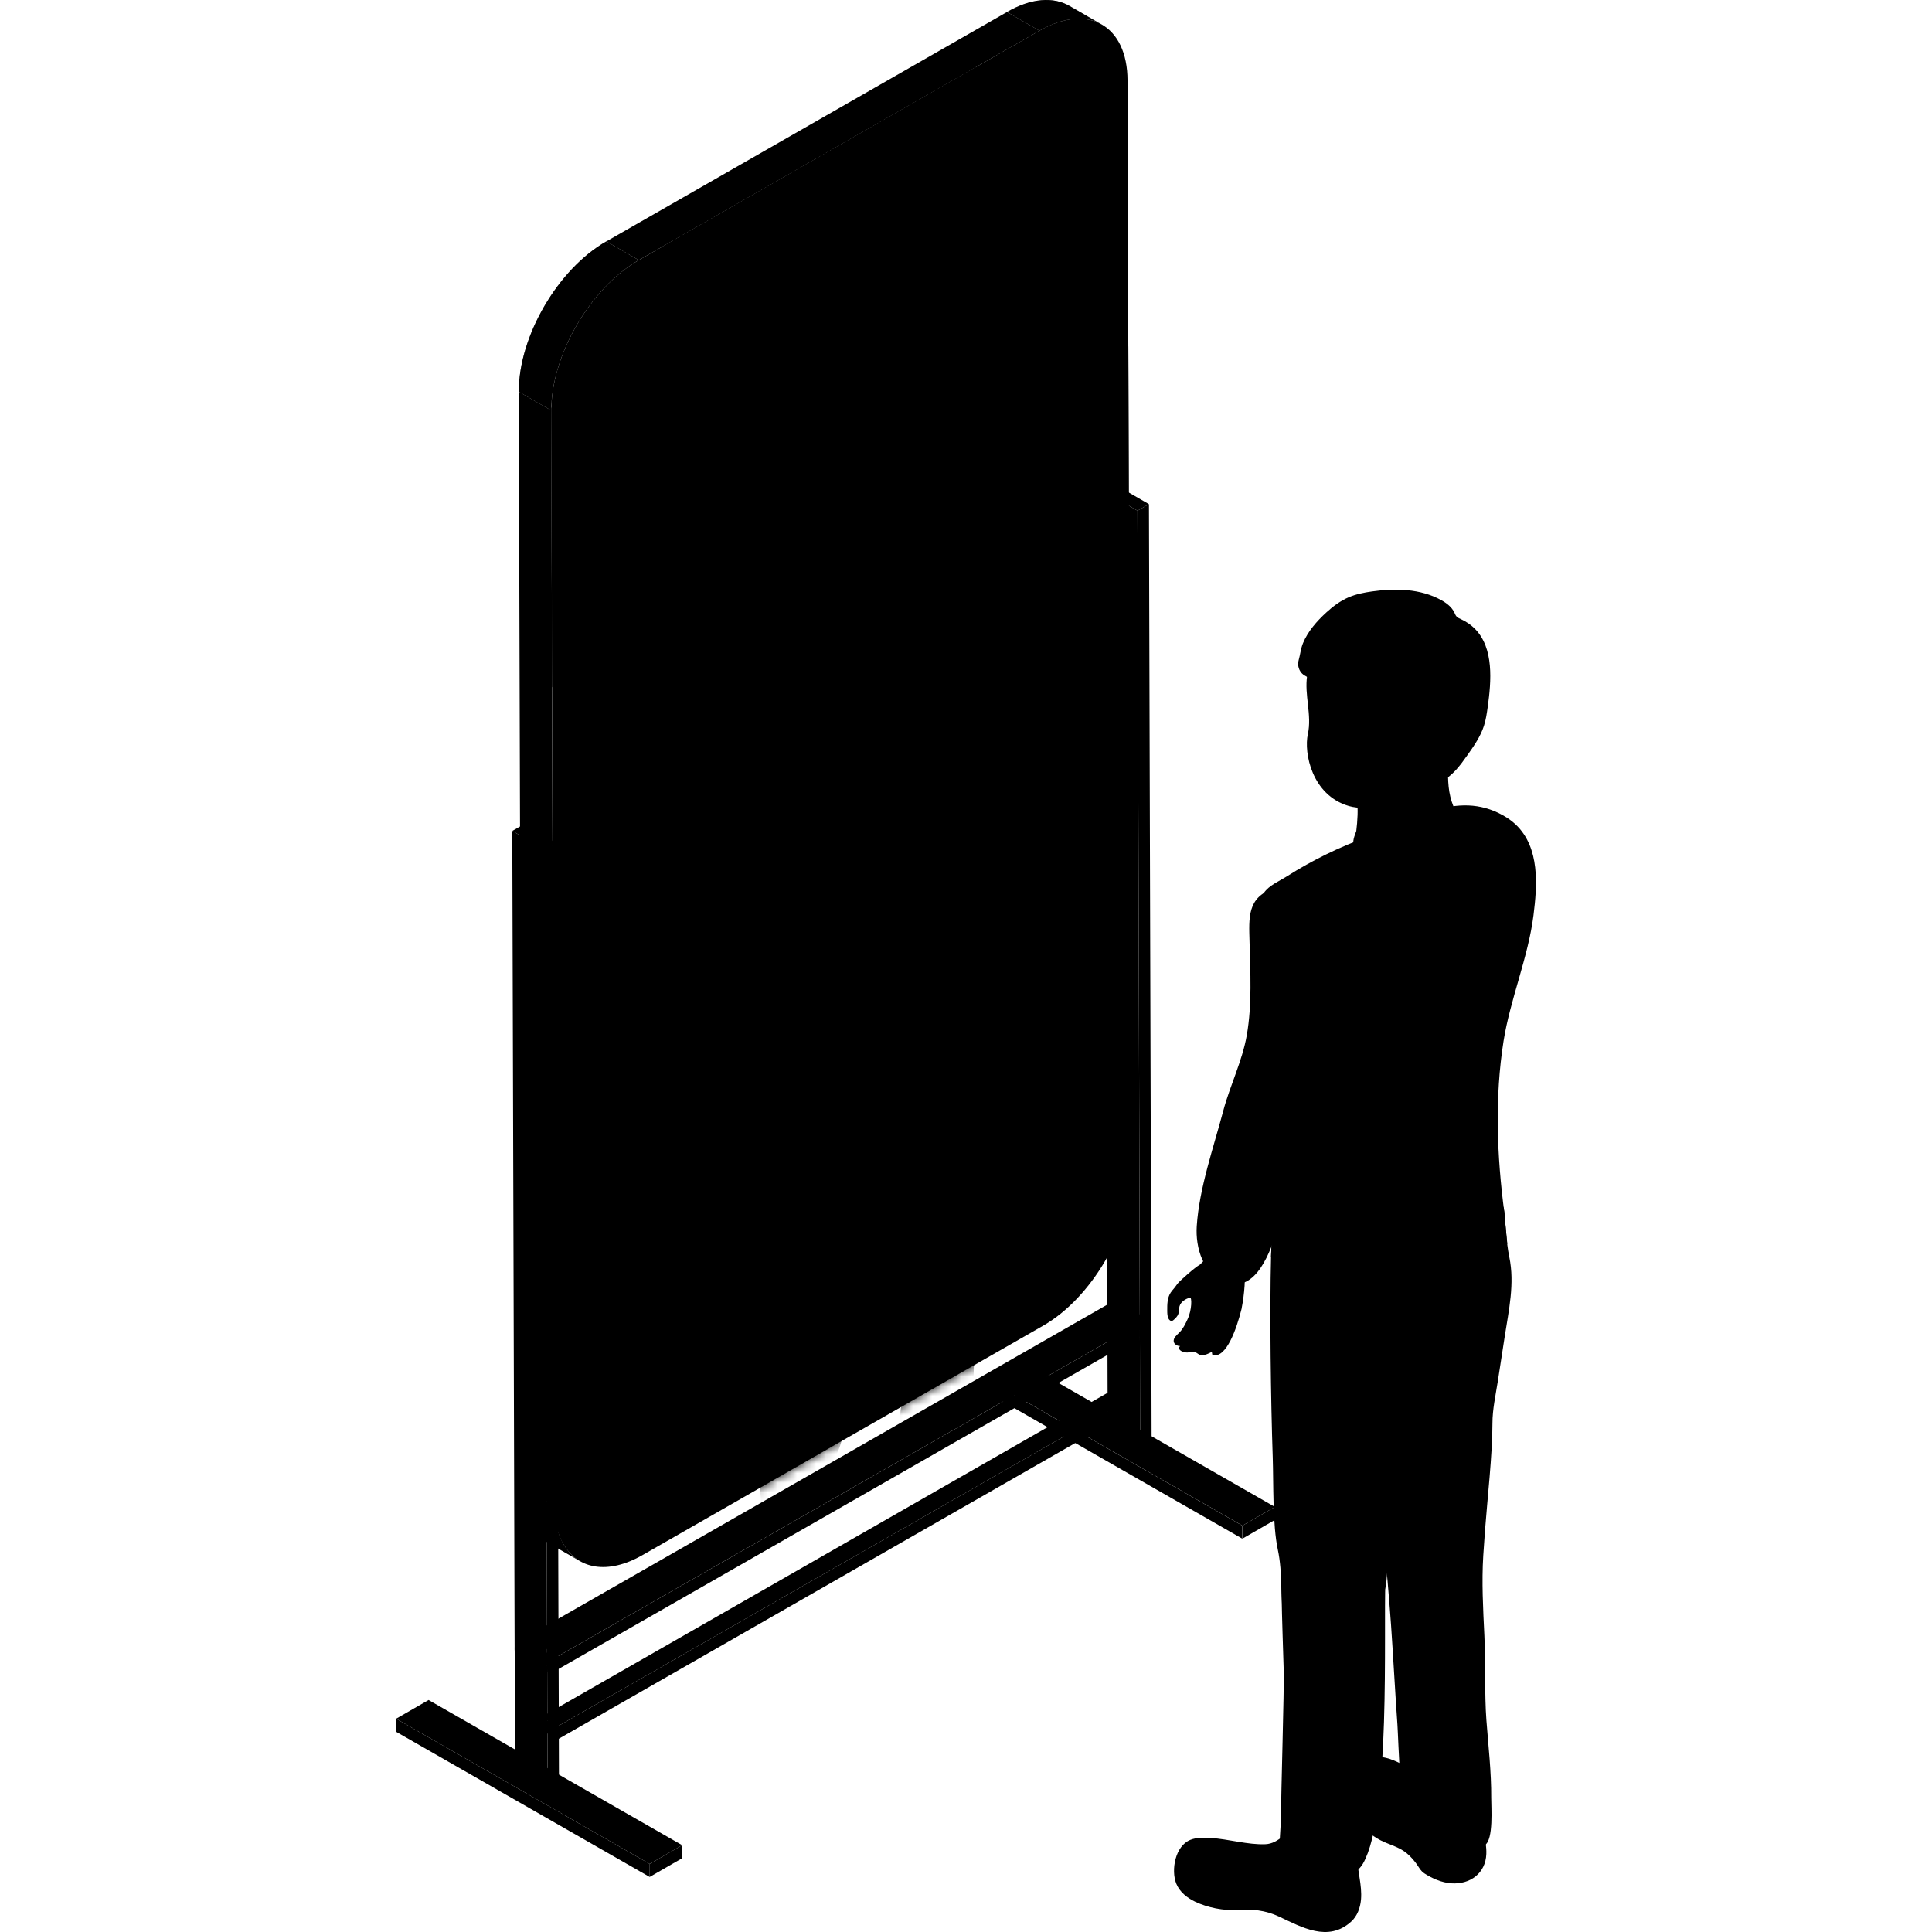 <svg width="200" height="200" viewBox="0 0 200 200" fill="none" xmlns="http://www.w3.org/2000/svg">
<g clip-path="url(#clip0_16205_72297)">
<path d="M123.123 139.978C122.57 140.141 121.753 139.705 122.168 139.344C121.865 139.35 121.548 139.164 121.504 138.874C121.446 138.496 121.825 138.206 122.101 137.928C122.478 137.547 122.709 137.056 122.933 136.575C123.406 135.561 123.383 134.279 123.192 134.33C122.712 134.458 122.237 134.762 122.102 135.228C122.023 135.498 122.069 135.793 121.966 136.057C121.882 136.275 121.706 136.445 121.532 136.605C121.472 136.661 121.405 136.718 121.325 136.735C121.157 136.771 121.009 136.617 120.943 136.462C120.839 136.219 120.836 135.948 120.833 135.683C120.827 135.036 120.833 134.346 121.194 133.799C121.314 133.617 121.468 133.46 121.603 133.289C121.751 133.102 121.877 132.897 122.043 132.726C122.258 132.505 123.612 131.253 124.243 130.895C126.32 128.575 128.005 129.299 128.702 131.088C129.035 131.946 128.789 134.156 128.549 135.354C128.541 135.39 128.543 135.424 128.534 135.461C128.518 135.527 128.498 135.601 128.48 135.675C128.479 135.679 128.475 135.693 128.474 135.697C128.052 137.353 126.97 140.71 125.502 140.266C125.485 140.159 125.465 140.053 125.447 139.945C123.808 140.845 124.189 139.664 123.123 139.978Z" fill="#FFC7AD" style="fill:#FFC7AD;fill:color(display-p3 1 0.78 0.678);fill-opacity:1;"/>
<path d="M140.485 192.18C140.482 192.017 140.486 191.856 140.496 191.693C140.606 190.031 139.962 188.627 139.35 187.091C139.123 186.517 138.874 185.917 138.388 185.533C137.28 184.657 135.526 185.424 134.824 186.644C134.498 187.209 134.318 187.844 134.026 188.427C133.471 189.533 132.354 190.852 131.008 190.913C129.2 190.993 127.167 190.376 125.335 190.267C124.622 190.224 123.882 190.2 123.219 190.466C121.657 191.092 121.207 193.592 121.765 194.988C122.109 195.849 122.892 196.473 123.736 196.872C125.002 197.47 126.671 197.815 128.069 197.711C129.568 197.601 131.002 197.749 132.378 198.392C134.739 199.498 137.484 201.086 139.867 198.932C140.504 198.358 140.816 197.495 140.89 196.644C141.021 195.134 140.505 193.675 140.485 192.18Z" fill="#2D2331" style="fill:#2D2331;fill:color(display-p3 0.176 0.137 0.192);fill-opacity:1;"/>
<path d="M153.451 188.758C153.267 188.187 152.858 188.343 152.407 188.215C151.847 188.056 151.324 187.661 150.893 187.285C150.339 186.799 149.861 186.235 149.347 185.708C148.016 184.342 146.43 183.221 144.695 182.418C144.162 182.171 143.605 181.951 143.02 181.897C141.908 181.793 140.839 182.29 139.835 182.774C138.864 183.243 138.864 183.863 138.815 184.823C138.791 185.281 138.804 185.746 138.92 186.19C139.156 187.084 139.781 187.822 140.421 188.494C141.159 189.27 141.954 190.017 142.908 190.506C143.689 190.905 144.562 191.124 145.294 191.606C145.786 191.931 146.192 192.363 146.548 192.828C146.829 193.194 147.041 193.666 147.436 193.924C148.26 194.458 149.24 194.891 150.229 194.961C152.175 195.099 153.788 193.927 153.863 191.933C153.891 191.219 153.764 190.507 153.637 189.803C153.557 189.363 153.534 189.018 153.451 188.758Z" fill="#2D2331" style="fill:#2D2331;fill:color(display-p3 0.176 0.137 0.192);fill-opacity:1;"/>
<path d="M138.405 131.268C138.813 130.732 139.558 130.608 140.224 130.491C143.153 129.973 146.015 128.82 148.897 128.127C150.192 127.816 151.49 127.602 152.801 127.576L155.655 125.021C155.903 126.751 155.892 128.446 156.244 130.139C156.813 132.883 156.185 135.652 155.765 138.369C155.527 139.915 155.287 141.462 155.049 143.008C154.827 144.439 154.495 145.905 154.497 147.343C154.503 150.511 153.963 155.252 153.728 158.414C153.664 159.286 153.601 160.158 153.547 161.03C153.376 163.78 153.529 166.549 153.661 169.296C153.784 171.877 153.677 175.486 153.87 178.052C154.072 180.75 154.388 183.419 154.371 186.13C154.365 187.065 154.624 190.42 153.725 190.998C152.626 191.706 151.304 191.907 150.068 191.949C148.567 192 146.926 191.563 145.96 190.358C144.993 189.152 144.76 179.928 144.661 178.54C144.438 175.429 144.218 171.34 144.002 168.239C143.894 166.691 143.77 165.145 143.633 163.599C143.559 162.747 143.479 161.895 143.396 161.042C143.326 160.315 143.463 158.899 143.115 158.268C141.623 155.55 140.343 151.14 140.121 149.536C139.808 147.256 139.792 141.577 139.556 139.29C139.339 137.197 138.567 135.268 138.192 133.201C138.073 132.544 137.998 131.8 138.405 131.268Z" fill="#2D2331" style="fill:#2D2331;fill:color(display-p3 0.176 0.137 0.192);fill-opacity:1;"/>
<path d="M132.66 164.759C132.663 164.861 132.665 164.962 132.668 165.061C132.716 167.767 132.82 170.472 132.897 173.177C132.937 174.611 132.614 186.123 132.602 188.003C132.593 189.394 132.365 190.876 132.517 192.26C132.613 193.145 133.085 193.942 133.874 194.299C138.103 196.215 140.538 193.882 141.094 192.921C143.997 187.905 143.215 168.674 143.417 163.735C143.467 162.489 143.332 162.947 143.406 161.702C143.467 160.708 143.871 159.288 143.587 158.325C143.042 156.479 140.578 157.526 139.374 157.938C137.621 158.537 135.429 158.831 133.925 159.984C132.422 161.136 132.608 163.057 132.66 164.759Z" fill="#3B2E41" style="fill:#3B2E41;fill:color(display-p3 0.231 0.18 0.255);fill-opacity:1;"/>
<path d="M132.28 127.525C133.863 126.106 138.751 127.845 140.587 127.953C142.244 128.05 143.901 128.045 145.56 128.055C146.191 128.058 146.668 128.204 147.252 127.946C147.963 127.632 148.621 127.282 149.4 127.154C150.396 126.99 151.516 127.211 152.184 127.961C153.326 129.243 152.979 131.766 152.654 133.297C152.227 135.312 151.266 137.18 150.211 138.936C148.935 141.059 147.492 143.111 146.58 145.426C145.607 147.895 144.819 150.496 144.305 153.101C143.72 156.061 143.842 160.598 143.532 163.598C143.495 163.968 143.448 164.345 143.299 164.687C143.042 165.28 142.508 165.707 141.966 166.064C140.631 166.941 139.11 167.53 137.536 167.808C136.693 167.956 135.832 168.016 134.976 167.981C134.326 167.956 133.497 167.65 132.905 167.975C132.536 165.466 132.805 162.875 132.278 160.408C131.724 157.818 131.842 153.522 131.753 150.861C131.556 145.018 131.424 135.796 131.581 129.951C131.6 129.223 131.634 128.458 132.017 127.836C132.091 127.721 132.178 127.616 132.28 127.525Z" fill="#3B2E41" style="fill:#3B2E41;fill:color(display-p3 0.231 0.18 0.255);fill-opacity:1;"/>
<path d="M130.187 95.812C130.188 95.751 130.189 95.69 130.191 95.629C130.214 94.579 130.217 93.358 130.83 92.444C131.367 91.644 132.412 91.229 133.202 90.728C135.855 89.046 138.697 87.658 141.659 86.6C146.17 84.988 150.772 81.707 155.583 84.401C156.073 84.675 156.538 85 156.941 85.39C159.418 87.781 159.135 91.642 158.747 94.739C158.202 99.078 156.327 103.468 155.645 107.784C154.723 113.618 154.957 119.676 155.729 125.529C155.865 126.563 155.703 128.085 155.703 128.085C155.703 128.085 149.478 129.692 144.765 129.935C138.865 130.238 136.713 129.874 136.121 129.494C134.458 128.425 131.656 128.171 131.747 126.576C132.134 119.835 131.522 111.053 130.845 104.352C130.559 101.511 130.142 98.671 130.187 95.812Z" fill="#EBE9EB" style="fill:#EBE9EB;fill:color(display-p3 0.922 0.914 0.922);fill-opacity:1;"/>
<path d="M131.746 126.575C131.669 127.688 131.578 130.089 131.578 130.089C131.578 130.089 138.689 131.629 144.59 131.325C149.304 131.083 156.036 128.764 156.036 128.764C156.036 128.764 155.685 125.157 155.663 124.975C147.467 128.113 138.493 128.277 131.746 126.575Z" fill="#2D2331" style="fill:#2D2331;fill:color(display-p3 0.176 0.137 0.192);fill-opacity:1;"/>
<path d="M132.734 126.803C132.734 127.974 132.734 129.145 132.734 130.315C133.31 130.422 134.077 130.555 134.972 130.691C135.066 129.522 135.25 128.335 135.62 127.302C134.628 127.17 133.66 127.006 132.734 126.803Z" fill="#3B2E41" style="fill:#3B2E41;fill:color(display-p3 0.231 0.18 0.255);fill-opacity:1;"/>
<path d="M150.628 126.502C150.011 126.646 149.392 126.778 148.773 126.895C148.773 128.262 148.773 129.473 148.773 130.738C149.476 130.595 150.171 130.435 150.837 130.271C150.846 129.001 150.496 127.666 150.628 126.502Z" fill="#3B2E41" style="fill:#3B2E41;fill:color(display-p3 0.231 0.18 0.255);fill-opacity:1;"/>
<path d="M134.535 91.922C133.697 91.697 132.787 91.7 131.867 91.987C129.088 92.853 129.29 95.078 129.349 97.413C129.431 100.652 129.625 103.938 129.07 107.149C128.604 109.84 127.327 112.369 126.628 115.007C125.618 118.815 124.146 122.989 123.888 126.928C123.742 129.155 124.534 131.921 126.889 132.758C130.113 133.903 131.527 129.403 132.305 127.15C133.372 124.054 134.112 120.894 135.313 117.847C136.967 113.651 138.063 109.265 138.561 104.79C138.868 102.029 139.823 97.339 138.359 94.758C137.629 93.469 135.864 92.279 134.535 91.922Z" fill="#F7F7F7" style="fill:#F7F7F7;fill:color(display-p3 0.969 0.969 0.969);fill-opacity:1;"/>
<path d="M140.457 82.713C140.283 81.531 139.383 81.806 139.838 80.734C140.225 79.823 140.812 78.986 141.599 78.382C142.387 77.777 143.382 77.419 144.376 77.474C144.719 77.493 144.949 77.688 145.288 77.689C146.227 77.692 147.17 77.514 148.107 77.649C149.038 77.783 149.901 77.85 149.9 78.893C149.899 80.283 149.835 81.622 150.283 82.989C150.523 83.719 150.887 84.423 150.951 85.189C151.077 86.694 148.208 86.937 146.837 87.594C145.151 88.403 140.316 86.734 140.401 86.033C140.528 84.972 140.615 83.781 140.457 82.713Z" fill="#FFC7AD" style="fill:#FFC7AD;fill:color(display-p3 1 0.78 0.678);fill-opacity:1;"/>
<path d="M136.458 67.591C135.893 68.273 135.451 69.042 135.315 69.943C135.012 71.95 135.827 74.012 135.388 76.004C134.963 77.934 135.796 82.315 139.633 83.439C141.575 84.007 145.405 83.342 146.637 82.756C148.291 81.97 149.383 80.381 150.36 78.842C158.374 66.222 141.893 61.031 136.458 67.591Z" fill="#FFC7AD" style="fill:#FFC7AD;fill:color(display-p3 1 0.78 0.678);fill-opacity:1;"/>
<path d="M152.698 65.108C152.309 64.713 151.833 64.372 151.252 64.103C151.076 64.022 150.888 63.946 150.764 63.798C150.671 63.688 150.623 63.548 150.561 63.419C150.288 62.837 149.743 62.425 149.179 62.114C147.041 60.935 144.447 60.879 142.026 61.224C141.208 61.34 140.389 61.501 139.629 61.824C138.763 62.193 137.997 62.764 137.305 63.397C136.325 64.293 135.394 65.346 134.886 66.582C134.649 67.158 134.602 67.766 134.435 68.349C134.284 68.874 134.469 69.494 134.909 69.828C135.1 69.972 135.322 70.063 135.52 70.195C136.333 70.739 136.486 71.995 136.837 72.844C137.058 73.382 137.498 73.675 137.624 74.252C137.754 74.852 137.743 75.479 137.935 76.067C138.026 76.347 138.213 76.649 138.508 76.666C138.63 76.673 138.75 76.629 138.854 76.565C139.196 76.355 139.373 75.96 139.486 75.577C139.6 75.194 139.673 74.79 139.887 74.451C139.918 74.402 139.956 74.352 140.012 74.33C140.057 74.313 140.107 74.318 140.156 74.328C140.567 74.406 140.838 74.711 141.035 75.056C141.273 75.474 141.4 75.942 141.527 76.405C141.723 77.133 141.748 77.75 141.84 78.473C141.934 79.207 142.143 79.991 142.661 80.546C143.824 81.79 146.064 81.72 147.578 81.387C148.126 81.267 148.677 81.139 149.183 80.898C150.351 80.34 151.148 79.246 151.892 78.194C152.573 77.232 153.262 76.249 153.62 75.129C153.823 74.499 153.915 73.838 154.008 73.181C154.379 70.522 154.661 67.11 152.698 65.108Z" fill="#A26749" style="fill:#A26749;fill:color(display-p3 0.635 0.404 0.286);fill-opacity:1;"/>
<path d="M140.791 73.126C142.298 72.801 142.963 74.617 142.135 76.219C141.893 76.686 141.409 77.14 141.061 77.535C138.678 80.238 137.621 77.847 138.371 76.935C140.111 74.818 138.896 73.534 140.791 73.126Z" fill="#FFC7AD" style="fill:#FFC7AD;fill:color(display-p3 1 0.78 0.678);fill-opacity:1;"/>
<path d="M140.763 76.037C140.914 75.853 142.497 74.584 141.212 74.065C140.856 73.921 140.535 74.259 140.536 74.61C140.537 74.792 140.62 74.967 140.62 75.149C140.619 75.256 140.589 75.362 140.547 75.461C140.43 75.732 139.94 76.048 140.097 76.398C140.236 76.706 140.676 76.144 140.763 76.037Z" fill="#F3A984" style="fill:#F3A984;fill:color(display-p3 0.953 0.663 0.518);fill-opacity:1;"/>
<path d="M140.394 86.036C140.07 86.903 140.006 87.24 140.196 87.662C140.711 88.808 143.714 88.873 144.513 88.841C145.447 88.805 150.878 87.702 151.286 85.522C151.324 85.315 150.697 83.987 150.581 83.82C149.753 84.677 146.895 86.14 144.848 86.41C143.367 86.604 141.972 86.46 140.394 86.036Z" fill="#F7F7F7" style="fill:#F7F7F7;fill:color(display-p3 0.969 0.969 0.969);fill-opacity:1;"/>
<path d="M128.617 157.932L131.98 155.994L131.976 157.343L128.613 159.281L128.617 157.932Z" fill="#8E8E8E" style="fill:#8E8E8E;fill:color(display-p3 0.557 0.557 0.557);fill-opacity:1;"/>
<path d="M102.359 142.899L105.723 140.961L131.976 155.993L128.613 157.932L102.359 142.899Z" fill="#C2C2C2" style="fill:#C2C2C2;fill:color(display-p3 0.761 0.761 0.761);fill-opacity:1;"/>
<path d="M128.605 157.933L128.601 159.281L102.348 144.249L102.351 142.9L128.605 157.933Z" fill="#A0A0A0" style="fill:#A0A0A0;fill:color(display-p3 0.627 0.627 0.627);fill-opacity:1;"/>
<path d="M118.035 150.967L114.672 149.029L114.633 135.506L117.996 137.444L118.035 150.967Z" fill="#A0A0A0" style="fill:#A0A0A0;fill:color(display-p3 0.627 0.627 0.627);fill-opacity:1;"/>
<path d="M117.996 137.444L114.633 135.506L115.817 134.828L119.18 136.767L117.996 137.444Z" fill="#A0A0A0" style="fill:#A0A0A0;fill:color(display-p3 0.627 0.627 0.627);fill-opacity:1;"/>
<path d="M119.18 136.766L119.218 150.288L118.035 150.966L117.996 137.443L119.18 136.766Z" fill="#8E8E8E" style="fill:#8E8E8E;fill:color(display-p3 0.557 0.557 0.557);fill-opacity:1;"/>
<path d="M117.996 137.681L114.633 135.743L114.391 50.928L117.753 52.866L117.996 137.681Z" fill="#A0A0A0" style="fill:#A0A0A0;fill:color(display-p3 0.627 0.627 0.627);fill-opacity:1;"/>
<path d="M117.753 52.867L114.391 50.929L115.576 50.25L118.939 52.188L117.753 52.867Z" fill="#C2C2C2" style="fill:#C2C2C2;fill:color(display-p3 0.761 0.761 0.761);fill-opacity:1;"/>
<path d="M118.939 52.188L119.181 137.003L117.996 137.681L117.754 52.866L118.939 52.188Z" fill="#8E8E8E" style="fill:#8E8E8E;fill:color(display-p3 0.557 0.557 0.557);fill-opacity:1;"/>
<path d="M57.729 180.062L56.047 179.093L56.043 177.742L57.724 178.711L57.729 180.062Z" fill="#C2C2C2" style="fill:#C2C2C2;fill:color(display-p3 0.761 0.761 0.761);fill-opacity:1;"/>
<path d="M57.724 178.714L56.043 177.745L115.697 143.588L117.378 144.557L57.724 178.714Z" fill="#C2C2C2" style="fill:#C2C2C2;fill:color(display-p3 0.761 0.761 0.761);fill-opacity:1;"/>
<path d="M117.376 144.555L117.38 145.905L57.727 180.062L57.723 178.712L117.376 144.555Z" fill="#8E8E8E" style="fill:#8E8E8E;fill:color(display-p3 0.557 0.557 0.557);fill-opacity:1;"/>
<path d="M67.254 192.956L70.617 191.018L70.613 192.366L67.25 194.304L67.254 192.956Z" fill="#8E8E8E" style="fill:#8E8E8E;fill:color(display-p3 0.557 0.557 0.557);fill-opacity:1;"/>
<path d="M41.004 177.922L44.367 175.984L70.62 191.017L67.257 192.955L41.004 177.922Z" fill="#C2C2C2" style="fill:#C2C2C2;fill:color(display-p3 0.761 0.761 0.761);fill-opacity:1;"/>
<path d="M67.257 192.954L67.253 194.303L41 179.271L41.005 177.922L67.257 192.954Z" fill="#A0A0A0" style="fill:#A0A0A0;fill:color(display-p3 0.627 0.627 0.627);fill-opacity:1;"/>
<path d="M56.68 185.991L53.317 184.052L53.277 170.529L56.641 172.467L56.68 185.991Z" fill="#A0A0A0" style="fill:#A0A0A0;fill:color(display-p3 0.627 0.627 0.627);fill-opacity:1;"/>
<path d="M56.641 172.466L53.277 170.528L54.461 169.85L57.825 171.788L56.641 172.466Z" fill="#A0A0A0" style="fill:#A0A0A0;fill:color(display-p3 0.627 0.627 0.627);fill-opacity:1;"/>
<path d="M57.828 171.791L57.867 185.314L56.683 185.992L56.645 172.468L57.828 171.791Z" fill="#8E8E8E" style="fill:#8E8E8E;fill:color(display-p3 0.557 0.557 0.557);fill-opacity:1;"/>
<path d="M60.047 161.611L56.685 159.673C55.054 158.732 54.043 156.733 54.035 153.893L57.398 155.831C57.405 158.671 58.417 160.67 60.047 161.611Z" fill="#DDE3FF" style="fill:#DDE3FF;fill:color(display-p3 0.868 0.891 1);fill-opacity:1;"/>
<mask id="mask0_16205_72297" style="mask-type:luminance" maskUnits="userSpaceOnUse" x="54" y="153" width="7" height="9">
<path d="M60.047 161.611L56.685 159.673C55.054 158.732 54.043 156.733 54.035 153.893L57.398 155.831C57.405 158.671 58.417 160.67 60.047 161.611Z" fill="white" style="fill:white;fill-opacity:1;"/>
</mask>
<g mask="url(#mask0_16205_72297)">
<path d="M60.047 161.611L56.685 159.673C55.054 158.732 54.043 156.733 54.035 153.893L57.398 155.831C57.405 158.671 58.417 160.67 60.047 161.611Z" fill="#DDE3FF" style="fill:#DDE3FF;fill:color(display-p3 0.868 0.891 1);fill-opacity:1;"/>
</g>
<path d="M110.707 0.609L114.07 2.547C112.417 1.595 110.13 1.729 107.605 3.174L104.242 1.236C106.767 -0.21 109.055 -0.344 110.707 0.609Z" fill="#C7C7C7" style="fill:#C7C7C7;fill:color(display-p3 0.78 0.78 0.78);fill-opacity:1;"/>
<mask id="mask1_16205_72297" style="mask-type:luminance" maskUnits="userSpaceOnUse" x="104" y="0" width="11" height="4">
<path d="M110.707 0.609L114.07 2.547C112.417 1.595 110.13 1.729 107.605 3.174L104.242 1.236C106.767 -0.21 109.055 -0.344 110.707 0.609Z" fill="white" style="fill:white;fill-opacity:1;"/>
</mask>
<g mask="url(#mask1_16205_72297)">
<path d="M107.605 3.174L104.242 1.236C106.767 -0.21 109.055 -0.344 110.707 0.609L114.07 2.547C112.417 1.595 110.13 1.729 107.605 3.174Z" fill="#C7C7C7" style="fill:#C7C7C7;fill:color(display-p3 0.78 0.78 0.78);fill-opacity:1;"/>
</g>
<path d="M57.39 155.832L54.027 153.894L53.703 40.549L57.066 42.487L57.39 155.832Z" fill="#C7C7C7" style="fill:#C7C7C7;fill:color(display-p3 0.78 0.78 0.78);fill-opacity:1;"/>
<path d="M66.129 26.93L62.766 24.992L104.246 1.24L107.61 3.178L66.129 26.93Z" fill="#C7C7C7" style="fill:#C7C7C7;fill:color(display-p3 0.78 0.78 0.78);fill-opacity:1;"/>
<path d="M57.066 42.488L53.703 40.55C53.687 34.83 57.741 27.864 62.76 24.99L66.123 26.928C61.103 29.802 57.05 36.768 57.066 42.488Z" fill="#C7C7C7" style="fill:#C7C7C7;fill:color(display-p3 0.78 0.78 0.78);fill-opacity:1;"/>
<mask id="mask2_16205_72297" style="mask-type:luminance" maskUnits="userSpaceOnUse" x="53" y="24" width="14" height="19">
<path d="M57.066 42.488L53.703 40.55C53.687 34.83 57.741 27.864 62.76 24.99L66.123 26.928C61.103 29.802 57.05 36.768 57.066 42.488Z" fill="white" style="fill:white;fill-opacity:1;"/>
</mask>
<g mask="url(#mask2_16205_72297)">
<path d="M57.066 42.488L53.703 40.55C53.687 34.83 57.741 27.864 62.76 24.99L66.123 26.928C61.103 29.802 57.05 36.768 57.066 42.488Z" fill="#C7C7C7" style="fill:#C7C7C7;fill:color(display-p3 0.78 0.78 0.78);fill-opacity:1;"/>
</g>
<path d="M117.049 121.674C117.064 127.393 113.009 134.361 107.991 137.233L95.515 144.373L90.891 147.021L86.125 149.748L85.741 149.972L66.513 160.982C62.927 163.035 59.819 162.445 58.335 159.859C57.74 158.82 57.403 157.467 57.397 155.832L57.292 119.908L57.155 71.156L57.07 42.487C57.07 42.404 57.07 42.314 57.075 42.231C57.176 36.559 61.184 29.759 66.128 26.927L68.704 25.454L101.039 6.933L107.606 3.173C112.625 0.3 116.707 2.609 116.722 8.328L116.802 35.87L116.896 68.707L117.049 121.674Z" fill="#F2F4FF" style="fill:#F2F4FF;fill:color(display-p3 0.949 0.957 1);fill-opacity:1;"/>
<path d="M57.82 171.417L54.457 169.478L114.625 135.055L117.988 136.993L57.82 171.417Z" fill="#C2C2C2" style="fill:#C2C2C2;fill:color(display-p3 0.761 0.761 0.761);fill-opacity:1;"/>
<path d="M56.813 173.15L53.45 171.211C53.344 171.15 53.278 171.02 53.277 170.834L56.64 172.773C56.642 172.958 56.707 173.089 56.813 173.15Z" fill="#A0A0A0" style="fill:#A0A0A0;fill:color(display-p3 0.627 0.627 0.627);fill-opacity:1;"/>
<mask id="mask3_16205_72297" style="mask-type:luminance" maskUnits="userSpaceOnUse" x="53" y="170" width="4" height="4">
<path d="M56.813 173.15L53.45 171.211C53.344 171.15 53.278 171.02 53.277 170.834L56.64 172.773C56.642 172.958 56.707 173.089 56.813 173.15Z" fill="white" style="fill:white;fill-opacity:1;"/>
</mask>
<g mask="url(#mask3_16205_72297)">
<path d="M56.813 173.15L53.45 171.211C53.344 171.15 53.278 171.02 53.277 170.834L56.64 172.773C56.642 172.958 56.707 173.089 56.813 173.15Z" fill="#A0A0A0" style="fill:#A0A0A0;fill:color(display-p3 0.627 0.627 0.627);fill-opacity:1;"/>
</g>
<path d="M56.637 172.77L53.273 170.832L53.031 86.016L56.394 87.954L56.637 172.77Z" fill="#A0A0A0" style="fill:#A0A0A0;fill:color(display-p3 0.627 0.627 0.627);fill-opacity:1;"/>
<path d="M56.394 87.955L53.031 86.017L54.216 85.338L57.579 87.276L56.394 87.955Z" fill="#C2C2C2" style="fill:#C2C2C2;fill:color(display-p3 0.761 0.761 0.761);fill-opacity:1;"/>
<path d="M57.579 87.277L57.82 171.419L117.987 136.995L117.991 138.346L57.231 173.109C56.904 173.297 56.638 173.146 56.637 172.773L56.395 87.955L57.579 87.277Z" fill="#8E8E8E" style="fill:#8E8E8E;fill:color(display-p3 0.557 0.557 0.557);fill-opacity:1;"/>
<path opacity="0.2" d="M116.898 68.71L58.336 159.864C57.741 158.825 57.404 157.472 57.398 155.836L57.293 119.912L116.803 35.873L116.898 68.71Z" fill="#DDDEFA" style="fill:#DDDEFA;fill:color(display-p3 0.867 0.871 0.98);fill-opacity:1;"/>
<path opacity="0.2" d="M101.04 6.936L57.155 71.158L57.07 42.489C57.07 42.406 57.07 42.317 57.075 42.233L68.704 25.456L101.04 6.936Z" fill="#DDDEFA" style="fill:#DDDEFA;fill:color(display-p3 0.867 0.871 0.98);fill-opacity:1;"/>
<mask id="mask4_16205_72297" style="mask-type:luminance" maskUnits="userSpaceOnUse" x="57" y="1" width="61" height="162">
<path d="M117.049 121.676C117.066 127.395 113.01 134.361 107.993 137.233L95.515 144.377L90.891 147.024L86.127 149.752L85.74 149.975L66.511 160.985C61.491 163.859 57.411 161.553 57.395 155.834L57.07 42.488C57.054 36.769 61.109 29.803 66.127 26.928L107.608 3.177C112.626 0.304 116.708 2.612 116.724 8.331L117.049 121.676Z" fill="white" style="fill:white;fill-opacity:1;"/>
</mask>
<g mask="url(#mask4_16205_72297)">
<path d="M100.36 49.412C103.778 52.862 105.367 57.736 105.922 62.541C106.478 67.345 106.113 72.201 106.208 77.036C106.441 88.897 109.438 100.508 111.31 112.226C112.104 117.199 112.692 122.332 111.513 127.23C110.334 132.128 107.061 136.803 102.246 138.398C96.976 140.145 90.654 138.073 85.964 141.028C83.523 142.565 81.614 145.406 78.723 145.464C75.708 145.524 73.66 142.508 72.414 139.784C67.482 128.996 65.684 116.976 65.956 105.135C66.229 93.293 68.509 81.578 71.44 70.095C72.698 65.161 74.102 60.2 76.633 55.773C78.884 51.837 82.615 47.365 87.147 45.955C91.756 44.52 97.023 46.044 100.36 49.412Z" fill="#0154BA" style="fill:#0154BA;fill:color(display-p3 0.005 0.329 0.73);fill-opacity:1;"/>
<path d="M104.77 69.166C102.676 65.932 100.749 61.264 97.808 55.875C97.016 54.423 96.435 52.83 96.137 51.194C95.837 49.545 96.126 48.06 96.657 46.436C96.897 45.702 97.267 44.894 98.009 44.611C98.685 44.353 99.422 44.632 100.042 44.953C103.778 46.893 106.302 50.731 107.726 54.534C109.05 58.072 110.869 61.416 112.167 64.979C112.414 65.655 112.722 66.366 112.825 67.088C113.317 70.516 111.416 72.976 108.924 72.324C107.704 72.005 105.907 70.925 104.77 69.166Z" fill="#F7F7F7" style="fill:#F7F7F7;fill:color(display-p3 0.969 0.969 0.969);fill-opacity:1;"/>
<path d="M101.962 66.717C102.238 66.392 102.488 66.045 102.7 65.675C103.255 64.709 103.238 63.65 103.459 62.577C103.495 62.404 103.548 62.211 103.703 62.127C103.843 62.05 104.027 62.093 104.151 62.195C104.233 62.263 104.443 62.726 104.505 62.703C104.632 62.656 104.784 62.33 104.866 62.223C105.011 62.038 105.163 61.856 105.32 61.68C105.643 61.318 105.991 60.977 106.361 60.661C107.089 60.038 107.901 59.51 108.769 59.099C108.846 59.063 108.926 59.026 109.012 59.024C109.097 59.021 109.19 59.058 109.226 59.135C109.267 59.219 109.229 59.318 109.186 59.401C108.858 60.043 108.277 60.499 107.797 61.022C107.59 61.247 107.46 61.513 107.263 61.748C107.008 62.051 106.778 62.376 106.577 62.716C107.397 61.849 108.309 61.066 109.293 60.386C109.495 60.246 109.982 59.94 110.238 60.051C110.586 60.2 110.264 60.665 110.131 60.846C109.723 61.399 109.315 61.952 108.907 62.505C109.354 61.898 109.979 61.398 110.646 61.047C110.975 60.875 111.199 60.734 111.366 61.151C111.475 61.426 111.421 61.759 111.202 61.967C110.871 62.282 110.535 62.584 110.215 62.914C109.772 63.375 109.353 63.864 109.012 64.404C109.451 64.152 109.896 63.899 110.383 63.762C110.784 63.649 111.305 63.592 111.698 63.77C111.958 63.889 112.255 64.27 111.961 64.505C111.649 64.753 111.319 64.981 110.978 65.189C110.258 65.626 109.487 65.995 108.859 66.564C107.964 67.376 107.486 68.576 106.509 69.291C105.526 70.011 104.835 70.784 103.549 70.98C102.395 71.157 101.174 70.853 100.241 70.156C100.044 70.008 99.853 69.836 99.766 69.608C99.646 69.294 99.75 68.933 99.943 68.658C100.137 68.383 100.41 68.175 100.671 67.962C101.135 67.585 101.575 67.172 101.962 66.717Z" fill="#FFC7AD" style="fill:#FFC7AD;fill:color(display-p3 1 0.78 0.678);fill-opacity:1;"/>
<path d="M86.152 147.716C86.559 151.412 86.569 155.138 86.578 158.855C86.581 159.983 86.965 161.045 86.858 162.186C86.789 162.914 86.52 163.65 85.977 164.145C85.429 164.645 84.656 164.848 83.912 164.842C82.39 164.827 80.932 163.972 80.071 162.728C78.803 160.894 79.102 158.566 78.887 156.465C78.732 154.961 78.623 153.452 78.558 151.941C78.474 150.03 79.162 149.166 80.564 147.968C81.645 147.045 82.675 145.549 83.912 144.887C84.505 144.57 85.363 144.856 85.841 145.277C86.374 145.747 86.656 146.456 86.709 147.162L86.152 147.716Z" fill="#2D2331" style="fill:#2D2331;fill:color(display-p3 0.176 0.137 0.192);fill-opacity:1;"/>
<path d="M96.675 142.604C97.84 142.794 99.068 143.551 100.114 144.039C102.604 145.2 105.034 146.486 107.463 147.769C109.18 148.677 113.012 150.262 112.145 152.799C111.746 153.967 110.557 154.738 109.333 154.955C106.895 155.387 104.774 154.666 102.838 153.302C100.923 151.955 98.755 150.961 96.478 150.396C94.525 149.911 93.266 148.836 93.202 146.753C93.139 144.719 94.222 142.207 96.675 142.604Z" fill="#2D2331" style="fill:#2D2331;fill:color(display-p3 0.176 0.137 0.192);fill-opacity:1;"/>
<path d="M103.351 98.995C102.501 105.258 103.305 123.551 97.153 121.924C95.225 121.414 91.877 118.045 91.578 113.878C91.417 111.631 91.538 108.436 91.417 106.187C91.164 101.538 86.611 86.576 96.168 83.706C97.604 83.274 99.821 80.461 101.04 81.459C101.29 81.664 102.08 82.646 102.677 84.778C103.017 85.994 103.198 87.848 103.422 89.479C103.805 92.273 103.82 95.534 103.351 98.995Z" fill="#2D2331" style="fill:#2D2331;fill:color(display-p3 0.176 0.137 0.192);fill-opacity:1;"/>
<path d="M100.746 144.376C100.517 145.698 99.692 147.15 95.153 146.968C93.921 146.919 93.227 143.359 93.027 142.406C92.17 138.3 92.901 133.428 92.617 129.236C92.165 122.58 91.459 117.853 91.753 114.784C91.874 113.515 93.484 114.869 94.207 113.815C95.956 111.26 102.368 112.829 102.146 114.103C101.186 119.58 100.757 144.32 100.746 144.376Z" fill="#2D2331" style="fill:#2D2331;fill:color(display-p3 0.176 0.137 0.192);fill-opacity:1;"/>
<path d="M90.429 117.117C90.391 118.534 90.242 119.951 90.115 121.362C89.906 123.645 89.674 125.924 89.435 128.203C88.098 140.989 87.916 147.529 86.774 150.173C85.831 152.358 82.887 152.105 80.996 151.426C80.167 151.129 79.388 150.621 78.923 149.879C78.471 149.156 78.351 148.283 78.255 147.437C77.321 139.244 77.93 131.123 80.109 123.171C80.62 121.305 81.255 119.384 82.381 117.786C82.782 117.216 85.007 121.163 85.623 120.832C86.288 120.473 84.821 119.318 85.574 119.396C86.995 119.542 88.348 120.247 89.276 121.325L90.429 117.117Z" fill="#3B2E41" style="fill:#3B2E41;fill:color(display-p3 0.231 0.18 0.255);fill-opacity:1;"/>
<path d="M80.934 84.137C80.934 84.135 81.52 83.394 81.533 83.4C83.594 84.514 86.179 84.324 88.643 84.685C93.964 85.465 94.349 86.414 97.932 84.181C98.865 85.096 97.823 91.293 97.659 92.089C96.696 96.8 93.654 96.492 93.436 98.693C92.93 103.795 91.977 113.872 91.052 118.915C90.691 120.876 90.268 122.886 89.158 124.547C87.861 126.483 85.678 127.482 83.358 127.203C82.76 127.132 82.159 126.926 81.725 126.513C80.714 125.55 79.609 125.77 79.784 124.391C80.294 120.372 79.936 114.703 79.173 110.724C77.628 102.678 77.168 93.886 80.934 84.137Z" fill="#3B2E41" style="fill:#3B2E41;fill:color(display-p3 0.231 0.18 0.255);fill-opacity:1;"/>
<path d="M80.723 75.894L80.74 75.913C80.911 77.243 81.025 78.581 81.073 79.919C81.009 78.574 80.892 77.231 80.723 75.894Z" fill="#F3A984" style="fill:#F3A984;fill:color(display-p3 0.953 0.663 0.518);fill-opacity:1;"/>
<path d="M81.074 79.918C81.113 80.735 81.132 81.552 81.132 82.37C81.117 82.363 81.102 82.356 81.086 82.348C81.108 81.539 81.103 80.728 81.074 79.918Z" fill="#F3A984" style="fill:#F3A984;fill:color(display-p3 0.953 0.663 0.518);fill-opacity:1;"/>
<path d="M81.07 79.921C81.005 78.575 80.889 77.232 80.719 75.896L80.737 75.914C80.514 74.201 80.2 72.502 79.813 70.83C79.123 67.85 78.331 65.466 77.51 62.517C77.051 60.872 76.052 58.378 75.914 57.204C75.599 54.493 77.18 52.401 80.719 50.023C83.11 48.417 87.886 46.304 92.558 44.855C99.098 42.825 100.017 45.19 101.898 50.365C103.649 55.182 103.143 63.123 102.359 68.251C101.944 70.966 101.689 73.705 101.595 76.45C101.513 78.814 101.784 81.064 102.18 83.38C96.458 87.401 88.652 86.379 82.122 84.808C81.715 84.735 81.329 84.615 80.959 84.459C81.09 82.952 81.124 81.436 81.07 79.921Z" fill="#DCD8D8" style="fill:#DCD8D8;fill:color(display-p3 0.863 0.847 0.847);fill-opacity:1;"/>
<path d="M101.845 81.074C101.94 81.839 102.05 82.605 102.182 83.378C96.461 87.399 88.655 86.376 82.124 84.806C81.717 84.732 81.331 84.611 80.961 84.457C81.041 83.546 81.074 82.631 81.085 81.717C86.547 83.79 96.156 84.82 101.845 81.074Z" fill="#2D2331" style="fill:#2D2331;fill:color(display-p3 0.176 0.137 0.192);fill-opacity:1;"/>
<path d="M83.579 82.501C83.579 83.335 83.579 84.254 83.579 85.141C83.088 85.033 82.602 84.921 82.122 84.806C81.993 84.783 81.879 84.728 81.754 84.696C81.754 83.742 81.754 82.784 81.754 81.947C82.333 82.143 82.937 82.331 83.579 82.501Z" fill="#3B2E41" style="fill:#3B2E41;fill:color(display-p3 0.231 0.18 0.255);fill-opacity:1;"/>
<path d="M96.344 83.162C96.344 83.919 96.344 84.845 96.344 85.798C95.744 85.917 95.135 86.004 94.519 86.067C94.519 85.186 94.519 84.304 94.519 83.422C95.135 83.357 95.747 83.276 96.344 83.162Z" fill="#3B2E41" style="fill:#3B2E41;fill:color(display-p3 0.231 0.18 0.255);fill-opacity:1;"/>
<path d="M92.671 80.082C93.383 80.681 94.223 81.398 94.922 81.996C95.935 80.421 95.963 80.289 96.902 78.707C96.932 69.323 96.526 60.53 94.265 51.545C93.39 52.161 92.951 52.47 92.066 53.087C93.214 61.682 93.926 70.626 92.671 80.082Z" fill="#3B2E41" style="fill:#3B2E41;fill:color(display-p3 0.231 0.18 0.255);fill-opacity:1;"/>
<path d="M95.205 51.331C95.215 51.37 95.22 51.411 95.219 51.462C95.211 51.727 95.047 52.059 94.956 52.306C94.761 52.843 94.513 53.361 94.221 53.852C94.06 54.121 93.868 54.396 93.576 54.515C93.249 54.647 92.868 54.549 92.56 54.377C92.209 54.181 91.565 53.892 91.643 53.456C91.712 53.075 91.848 52.692 91.975 52.328C92.232 51.582 92.58 50.656 93.275 50.199C94.055 49.687 94.61 50.456 95.022 51.028C95.109 51.149 95.177 51.224 95.205 51.331Z" fill="#3B2E41" style="fill:#3B2E41;fill:color(display-p3 0.231 0.18 0.255);fill-opacity:1;"/>
<path d="M85.319 47.532C85.151 52.77 95.059 52.859 94.916 47.933C94.718 41.068 94.296 40.28 91.034 39.216C90.141 38.924 89.207 38.7 88.262 38.683C84.82 38.621 86.153 40.354 86.282 41.563C86.666 45.15 85.379 45.646 85.319 47.532Z" fill="#F3A984" style="fill:#F3A984;fill:color(display-p3 0.953 0.663 0.518);fill-opacity:1;"/>
<path d="M85.319 47.532C85.379 45.648 86.666 45.15 86.283 41.563C86.154 40.354 84.821 38.621 88.263 38.683C89.208 38.7 90.142 38.924 91.035 39.216C94.252 40.266 94.705 41.051 94.908 47.654C92.167 47.393 89.745 44.393 86.951 46.174C86.207 46.727 85.706 47.44 85.358 48.227C85.325 48.006 85.311 47.774 85.319 47.532Z" fill="#F3A984" style="fill:#F3A984;fill:color(display-p3 0.953 0.663 0.518);fill-opacity:1;"/>
<path d="M86.953 46.171C89.747 44.391 92.169 47.39 94.91 47.651C94.913 47.745 94.916 47.834 94.918 47.93C95.053 52.627 86.049 52.764 85.359 48.224C85.708 47.437 86.209 46.724 86.953 46.171Z" fill="#F3A984" style="fill:#F3A984;fill:color(display-p3 0.953 0.663 0.518);fill-opacity:1;"/>
<path d="M93.301 50.758C93.476 51.318 94.223 51.513 94.716 51.839C94.932 51.981 95.308 52.258 95.591 52.2C95.877 52.141 96.048 51.765 96.145 51.531C96.845 49.842 97.245 47.999 97.263 46.169C97.269 45.59 97.174 44.942 96.715 44.533C96.304 44.166 95.595 44.088 95.091 44.307C94.55 44.542 94.418 45.6 94.611 46.089C95.303 47.841 94.515 49.859 93.301 50.758Z" fill="#F7F7F7" style="fill:#F7F7F7;fill:color(display-p3 0.969 0.969 0.969);fill-opacity:1;"/>
<path d="M93.383 50.782C93.383 50.782 92.523 52.132 91.473 53.058C91.212 53.288 91.003 53.571 90.654 53.459C88.954 52.919 85.372 49.936 84.661 48.049C84.403 47.368 84.901 46.522 85.293 45.987C85.364 45.892 85.911 45.156 86.015 45.084C86.086 45.19 86.455 46.543 87.053 47.416C88.428 49.429 90.942 50.452 93.383 50.782Z" fill="#F7F7F7" style="fill:#F7F7F7;fill:color(display-p3 0.969 0.969 0.969);fill-opacity:1;"/>
<path d="M103.354 71.027C103.121 72.338 101.786 73.306 100.69 74.012C97.383 76.141 84.428 85.468 81.985 79.211C81.612 78.258 82.715 76.909 83.481 76.046C84.434 74.972 94.224 69.213 99.595 67.818C100.304 67.634 101.068 67.481 101.729 67.713C102.791 68.086 103.535 70.012 103.354 71.027Z" fill="#EBE9EB" style="fill:#EBE9EB;fill:color(display-p3 0.922 0.914 0.922);fill-opacity:1;"/>
<path d="M91.183 66.529C90.754 66.534 90.326 66.506 89.904 66.433C88.799 66.244 87.984 65.559 87.008 65.047C86.851 64.964 86.668 64.882 86.503 64.947C86.354 65.006 86.271 65.174 86.272 65.333C86.272 65.439 86.499 65.894 86.442 65.927C86.325 65.994 85.975 65.904 85.839 65.899C85.602 65.893 85.365 65.893 85.128 65.901C84.64 65.919 84.154 65.969 83.674 66.052C82.725 66.214 81.8 66.501 80.928 66.905C80.851 66.941 80.771 66.98 80.714 67.043C80.658 67.106 80.628 67.201 80.664 67.278C80.704 67.362 80.806 67.396 80.898 67.416C81.606 67.572 82.33 67.417 83.043 67.381C83.349 67.366 83.639 67.434 83.947 67.433C84.345 67.431 84.743 67.46 85.137 67.522C83.94 67.599 82.751 67.801 81.597 68.123C81.36 68.189 80.811 68.368 80.735 68.635C80.631 68.996 81.196 69.044 81.422 69.057C82.112 69.096 82.802 69.134 83.492 69.173C82.734 69.131 81.948 69.291 81.251 69.58C80.908 69.722 80.656 69.805 80.875 70.197C81.02 70.456 81.313 70.625 81.614 70.59C82.07 70.537 82.518 70.47 82.979 70.436C83.619 70.388 84.266 70.379 84.904 70.461C84.429 70.637 83.948 70.817 83.532 71.103C83.191 71.339 82.815 71.702 82.705 72.115C82.632 72.389 82.741 72.859 83.11 72.783C83.501 72.701 83.888 72.595 84.266 72.464C85.063 72.191 85.841 71.834 86.683 71.715C87.884 71.545 89.123 71.94 90.3 71.646C91.483 71.35 92.524 71.312 93.495 70.452C94.365 69.68 94.904 68.551 94.954 67.394C94.964 67.15 94.951 66.893 94.828 66.682C94.66 66.391 94.313 66.24 93.975 66.215C93.639 66.188 93.304 66.266 92.972 66.33C92.385 66.447 91.784 66.521 91.183 66.529Z" fill="#FFC7AD" style="fill:#FFC7AD;fill:color(display-p3 1 0.78 0.678);fill-opacity:1;"/>
<path d="M112.213 70.979C111.162 72.511 109.854 72.668 108.554 72.797C106.77 72.976 104.984 73.133 103.192 73.219C100.89 73.329 93.683 72.579 93.257 72.497C92.461 72.344 91.511 72.394 90.891 71.787C90.556 71.459 90.396 70.997 90.282 70.545C90.011 69.484 89.748 68.09 90.19 67.052C90.756 65.726 93.394 65.817 94.641 65.71C98.229 65.401 101.844 65.245 105.446 65.288C107.034 65.308 108.638 65.352 110.214 65.579C110.846 65.67 112.203 65.765 112.549 66.434C113.242 67.778 112.797 70.126 112.213 70.979Z" fill="#F7F7F7" style="fill:#F7F7F7;fill:color(display-p3 0.969 0.969 0.969);fill-opacity:1;"/>
<path d="M96.815 49.296C98.831 47.727 99.47 44.792 99.174 44.66C98.965 44.566 97.379 44.117 97.114 44.448C96.909 44.706 97.296 45.562 97.359 45.874C97.575 46.952 96.192 48.356 96.815 49.296Z" fill="#0668E1" style="fill:#0668E1;fill:color(display-p3 0.024 0.408 0.882);fill-opacity:1;"/>
<path d="M80.592 77.178C79.238 73.911 78.018 69.597 76.291 64.229C75.826 62.783 75.596 61.236 75.648 59.693C75.7 58.134 76.29 56.811 77.142 55.395C77.528 54.754 78.054 54.065 78.831 53.91C79.54 53.769 80.196 54.129 80.729 54.512C83.943 56.824 85.588 60.707 86.175 64.403C86.72 67.841 87.785 71.171 88.3 74.626C88.398 75.284 88.55 75.98 88.499 76.657C88.262 79.877 85.908 81.868 83.63 80.916C82.515 80.449 81.327 78.954 80.592 77.178Z" fill="#EBE9EB" style="fill:#EBE9EB;fill:color(display-p3 0.922 0.914 0.922);fill-opacity:1;"/>
<path d="M97.685 30.524C98.444 31.563 98.93 32.788 99.005 34.118C99.038 34.691 98.983 35.269 98.826 35.821C98.679 36.345 98.387 36.85 98.419 37.408C98.457 38.064 98.982 38.763 99.239 39.365C99.471 39.91 99.624 40.527 99.438 41.089C99.332 41.411 99.123 41.689 98.959 41.987C98.18 43.405 99.139 45.356 97.686 46.435C97.323 46.704 96.877 46.782 96.43 46.836C95.869 46.903 93.286 46.368 92.275 46.004C91.159 45.601 90.02 44.45 89.177 43.62C88.517 42.97 87.43 42.151 86.982 41.348C86.845 41.101 87.13 41.035 86.86 40.926C86.696 40.862 86.436 39.873 86.259 39.866C86.048 39.857 85.751 39.648 85.565 39.543C85.21 39.34 85.103 40.17 84.964 39.786C84.376 38.164 83.656 36.514 83.609 34.763C83.566 33.16 83.437 31.79 84.382 30.36C85.092 29.287 86.155 28.469 87.332 27.931C89.129 27.112 91.216 26.936 93.127 27.441C94.939 27.921 96.594 29.029 97.685 30.524Z" fill="#FFC7AD" style="fill:#FFC7AD;fill:color(display-p3 1 0.78 0.678);fill-opacity:1;"/>
<path d="M92.166 33.576C91.594 33.558 90.498 33.434 90.101 33.952C89.551 34.669 89.976 35.675 90.124 36.455C90.329 37.539 90.472 38.639 90.645 39.729C90.681 39.959 90.715 40.205 90.613 40.415C90.469 40.709 90.088 40.828 89.762 40.768C89.438 40.709 89.158 40.511 88.898 40.308C88.449 39.959 88.029 39.581 87.622 39.185C87.284 38.856 86.916 38.512 86.482 38.931C86.011 39.385 86.042 40.392 86.2 40.97C86.227 41.072 86.449 41.84 86.131 41.844C85.812 41.847 83.004 38.98 82.878 34.109C82.757 29.436 86.025 28.565 86.025 28.565C86.025 28.565 87.465 26.145 91.26 26.324C95.107 26.506 98.663 27.948 100.71 31.368C100.36 32.537 99.246 33.358 98.062 33.682C96.877 34.006 95.621 33.912 94.4 33.778C93.658 33.696 92.911 33.601 92.166 33.576Z" fill="#A26749" style="fill:#A26749;fill:color(display-p3 0.635 0.404 0.286);fill-opacity:1;"/>
<path d="M86.397 37.81C84.994 37.81 84.757 39.553 85.806 40.817C86.112 41.185 86.63 41.496 87.018 41.781C89.663 43.726 90.137 41.398 89.293 40.732C87.333 39.183 88.163 37.81 86.397 37.81Z" fill="#FFC7AD" style="fill:#FFC7AD;fill:color(display-p3 1 0.78 0.678);fill-opacity:1;"/>
<path d="M87.469 41.031C87.299 40.897 85.644 40.071 86.685 39.364C86.973 39.169 87.325 39.407 87.393 39.719C87.428 39.88 87.388 40.052 87.424 40.213C87.445 40.309 87.492 40.398 87.549 40.477C87.705 40.697 88.203 40.883 88.131 41.223C88.069 41.525 87.567 41.109 87.469 41.031Z" fill="#F3A984" style="fill:#F3A984;fill:color(display-p3 0.953 0.663 0.518);fill-opacity:1;"/>
<path d="M81.077 54.633C73.643 64.366 75.36 77.751 78.883 89.451C81.654 98.655 86.025 107.399 87.835 116.834C89.833 127.25 88.553 138.259 84.218 147.95C81.061 148.269 77.862 148.587 74.728 148.087C71.596 147.586 68.484 146.163 66.621 143.616C64.486 140.696 64.301 136.84 64.302 133.232C64.303 126.736 64.64 120.209 63.788 113.768C62.803 106.325 60.245 99.126 59.625 91.645C58.503 78.113 63.385 64.461 71.219 53.326C73.847 49.592 80.347 46.073 83.996 46.422C86.929 46.703 88.181 51.398 88.181 51.398C88.181 51.398 85.073 49.4 81.077 54.633Z" fill="#0668E1" style="fill:#0668E1;fill:color(display-p3 0.024 0.408 0.882);fill-opacity:1;"/>
</g>
</g>
<defs>
<clipPath id="clip0_16205_72297">
<rect width="200" height="200" fill="white" style="fill:white;fill-opacity:1;"/>
</clipPath>
</defs>
</svg>
